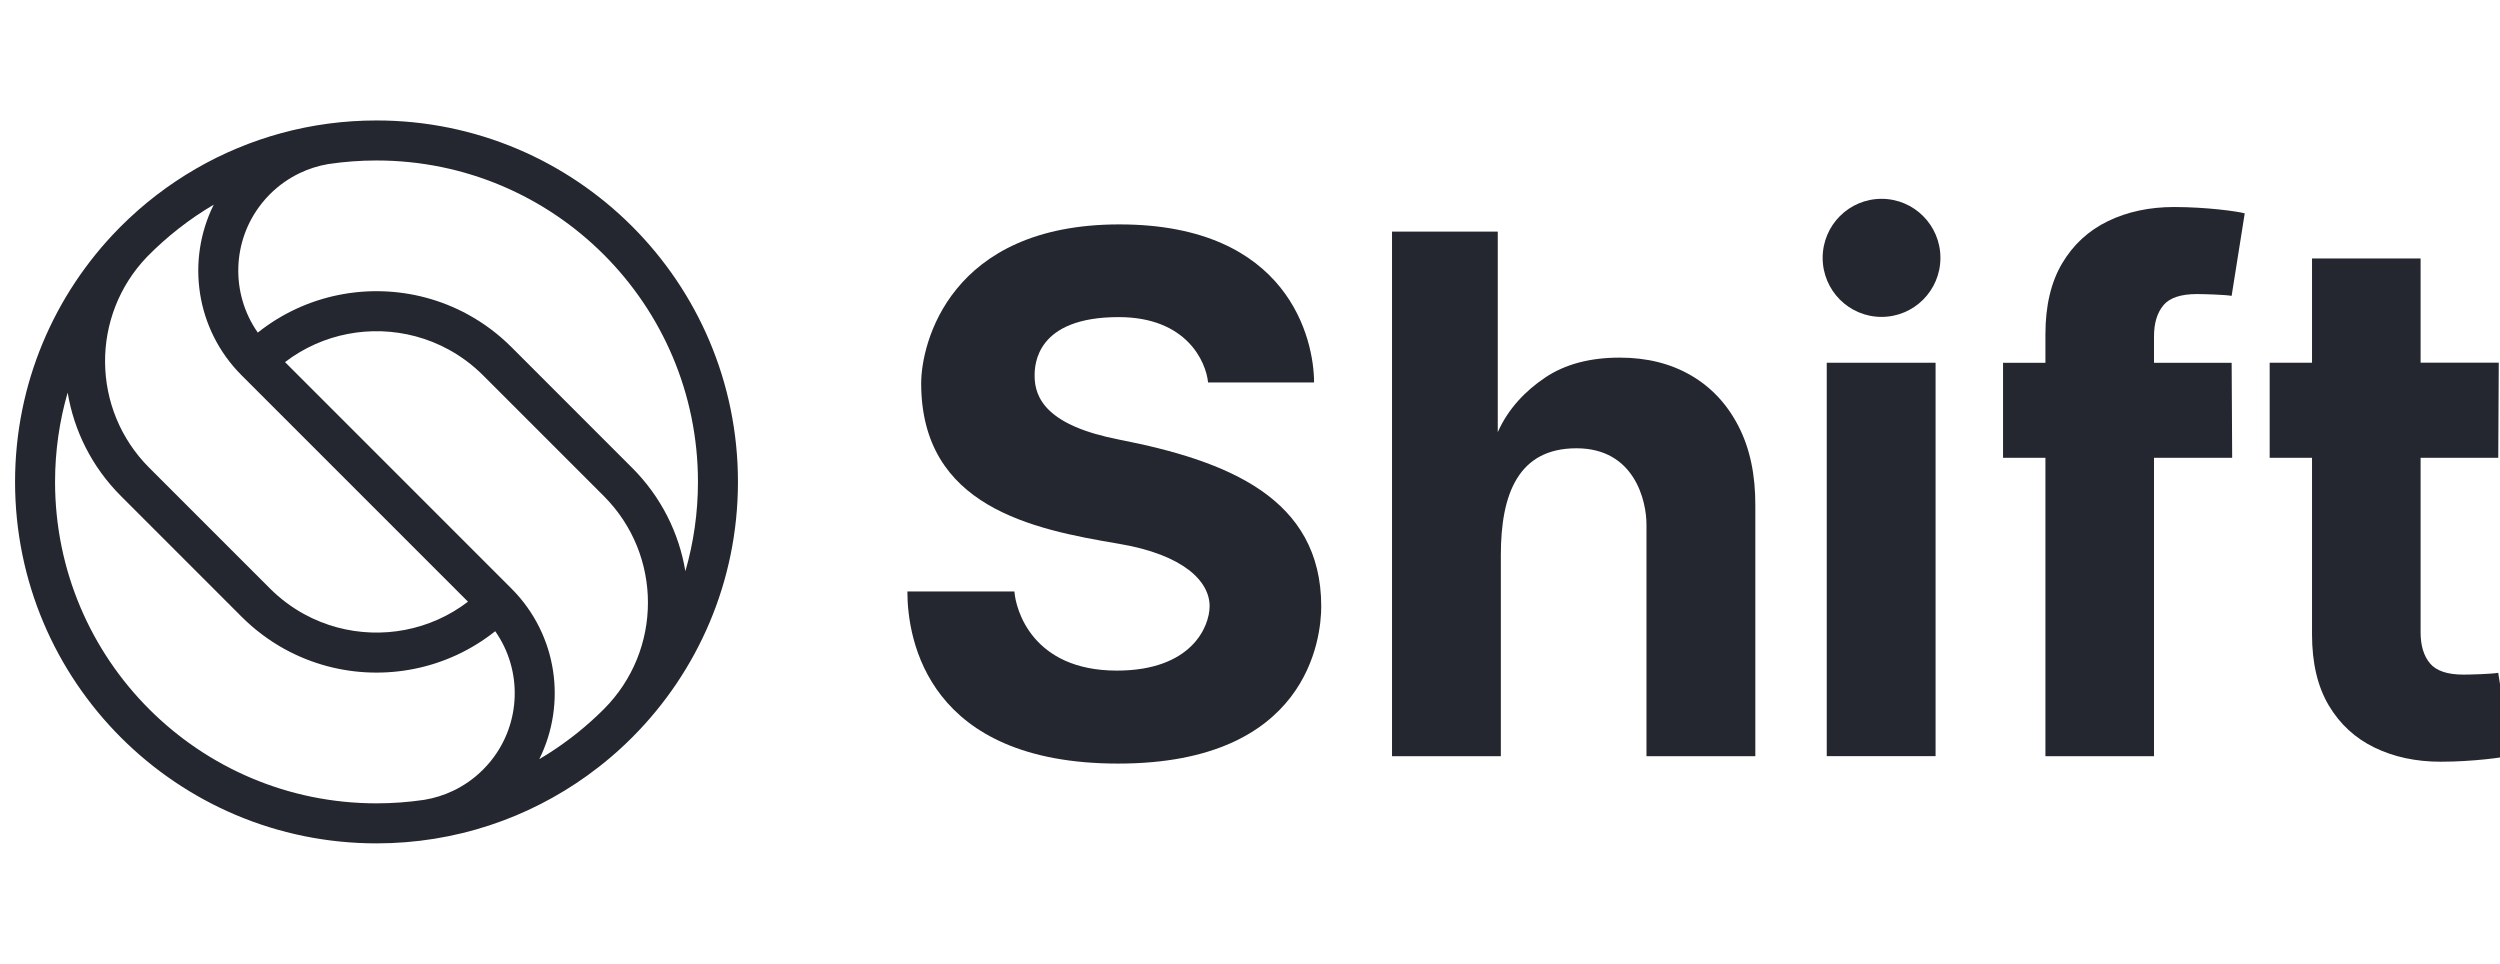 <svg xmlns="http://www.w3.org/2000/svg" fill="none" viewBox="0 0 83 32" height="32" width="83">
<g clip-path="url(#clip0_7652_13866)">
<path fill="#24272F" d="M64.422 8.561C64.422 9.644 63.547 10.521 62.467 10.521C61.387 10.521 60.512 9.644 60.512 8.561C60.512 7.478 61.387 6.601 62.467 6.601C63.547 6.601 64.422 7.478 64.422 8.561Z"></path>
<path fill="#24272F" d="M72.936 9.763C72.405 9.763 72.035 9.886 71.826 10.133L71.827 10.134C71.618 10.382 71.513 10.726 71.513 11.168V12.044H74.091L74.108 15.2H71.513V25.105H67.908V15.2H66.501V12.044H67.908V11.1C67.908 10.153 68.093 9.368 68.463 8.744C68.833 8.12 69.341 7.653 69.986 7.341C70.631 7.029 71.363 6.873 72.182 6.873C73.246 6.873 74.299 7.017 74.525 7.084L74.09 9.823C73.884 9.783 73.152 9.763 72.936 9.763Z"></path>
<path fill="#24272F" d="M34.349 12.476C34.349 13.23 34.769 14.128 37.139 14.591V14.592C40.772 15.3 43.865 16.541 43.865 20.13C43.865 21.195 43.42 25.351 37.123 25.351C30.825 25.351 30.125 21.274 30.125 19.637H33.679C33.718 20.221 34.261 22.264 37.08 22.264C39.551 22.264 40.159 20.813 40.159 20.122C40.159 19.307 39.306 18.416 37.139 18.052C34.271 17.57 30.583 16.826 30.583 12.723C30.583 11.408 31.529 7.45 37.164 7.45C42.799 7.45 43.627 11.284 43.627 12.697H40.108C40.04 12.011 39.398 10.528 37.139 10.528C34.401 10.528 34.349 12.102 34.349 12.476Z"></path>
<path fill="#24272F" d="M53.772 11.873C54.676 11.873 55.466 12.07 56.142 12.464H56.143C56.819 12.858 57.345 13.422 57.721 14.156C58.098 14.89 58.282 15.767 58.277 16.788V25.105H54.663V17.434C54.669 16.63 54.268 14.883 52.339 14.883C50.41 14.883 49.828 16.397 49.828 18.424V25.105H46.215V7.689H49.726V14.347C50.072 13.567 50.648 12.971 51.304 12.532C51.96 12.093 52.783 11.873 53.772 11.873Z"></path>
<path fill="#24272F" d="M64.261 12.043H60.648V25.104H64.261V12.043Z"></path>
<path fill="#24272F" d="M82.942 22.337C82.735 22.377 82.004 22.397 81.788 22.397C81.257 22.397 80.887 22.274 80.678 22.027C80.469 21.779 80.364 21.435 80.364 20.993V15.198H82.942L82.959 12.041H80.364V8.581H76.759V12.043H75.353V15.199H76.759V21.062C76.759 22.009 76.944 22.794 77.314 23.418C77.684 24.041 78.192 24.509 78.837 24.821C79.482 25.133 80.214 25.289 81.033 25.289C82.098 25.289 83.15 25.145 83.376 25.078L82.941 22.339L82.942 22.337Z"></path>
<path fill="#24272F" d="M2.246 13.034C1.974 13.975 1.828 14.97 1.828 15.999C1.828 21.893 6.606 26.671 12.5 26.671C13.04 26.671 13.57 26.631 14.088 26.554C14.089 26.554 14.09 26.553 14.091 26.553C14.42 26.499 14.743 26.398 15.05 26.251C15.406 26.081 15.741 25.848 16.037 25.552C16.134 25.454 16.224 25.354 16.306 25.252L16.306 25.251C17.303 24.005 17.348 22.248 16.441 20.956C14.836 22.235 12.753 22.621 10.861 22.116L10.861 22.116C10.376 21.986 9.902 21.798 9.453 21.551L9.452 21.551C8.939 21.268 8.457 20.911 8.022 20.476L4.015 16.468C3.044 15.498 2.455 14.291 2.246 13.034ZM3.931 7.598C1.809 9.763 0.5 12.728 0.5 15.999C0.5 22.627 5.873 28 12.5 28C15.115 28 17.535 27.163 19.506 25.743C20.033 25.364 20.528 24.943 20.985 24.485C20.989 24.481 20.993 24.477 20.997 24.473C23.162 22.302 24.5 19.307 24.5 15.999C24.5 9.372 19.128 3.999 12.5 3.999C10.317 3.999 8.269 4.582 6.506 5.601C5.592 6.129 4.755 6.773 4.015 7.513C3.986 7.542 3.959 7.57 3.931 7.598ZM4.884 8.524C3 10.483 3.023 13.598 4.954 15.529L8.962 19.537C9.306 19.881 9.687 20.163 10.092 20.386C10.447 20.581 10.821 20.73 11.204 20.832C12.672 21.224 14.281 20.938 15.537 19.976L8.022 12.461C6.489 10.928 6.181 8.635 7.096 6.795C6.284 7.273 5.54 7.856 4.884 8.524ZM8.962 6.447C8.865 6.544 8.776 6.644 8.694 6.747L8.694 6.748C7.697 7.993 7.652 9.75 8.559 11.042C10.164 9.763 12.247 9.377 14.139 9.882L14.139 9.882C14.624 10.012 15.098 10.2 15.547 10.447L15.548 10.448C16.061 10.73 16.543 11.087 16.978 11.522L20.985 15.53C21.956 16.5 22.546 17.707 22.754 18.965C23.026 18.023 23.172 17.029 23.172 15.999C23.172 10.106 18.394 5.328 12.5 5.328C11.955 5.328 11.42 5.369 10.898 5.447C10.573 5.502 10.254 5.602 9.951 5.747C9.594 5.918 9.259 6.151 8.962 6.447ZM20.038 23.553C20.041 23.551 20.043 23.548 20.046 23.545C22 21.591 22 18.423 20.046 16.469L16.038 12.461C15.694 12.117 15.313 11.835 14.908 11.612C14.908 11.612 14.908 11.612 14.908 11.612C14.553 11.417 14.179 11.268 13.796 11.166C12.328 10.774 10.719 11.06 9.463 12.022L16.977 19.537C16.983 19.542 16.988 19.547 16.992 19.552C18.513 21.086 18.816 23.37 17.904 25.204C17.984 25.156 18.064 25.108 18.143 25.059C18.17 25.042 18.197 25.025 18.224 25.008C18.881 24.589 19.489 24.101 20.038 23.553Z" clip-rule="evenodd" fill-rule="evenodd"></path>
</g>
<defs>
<clipPath id="clip0_7652_13866">
<rect fill="white" height="32" width="83"></rect>
</clipPath>
</defs>
</svg>
